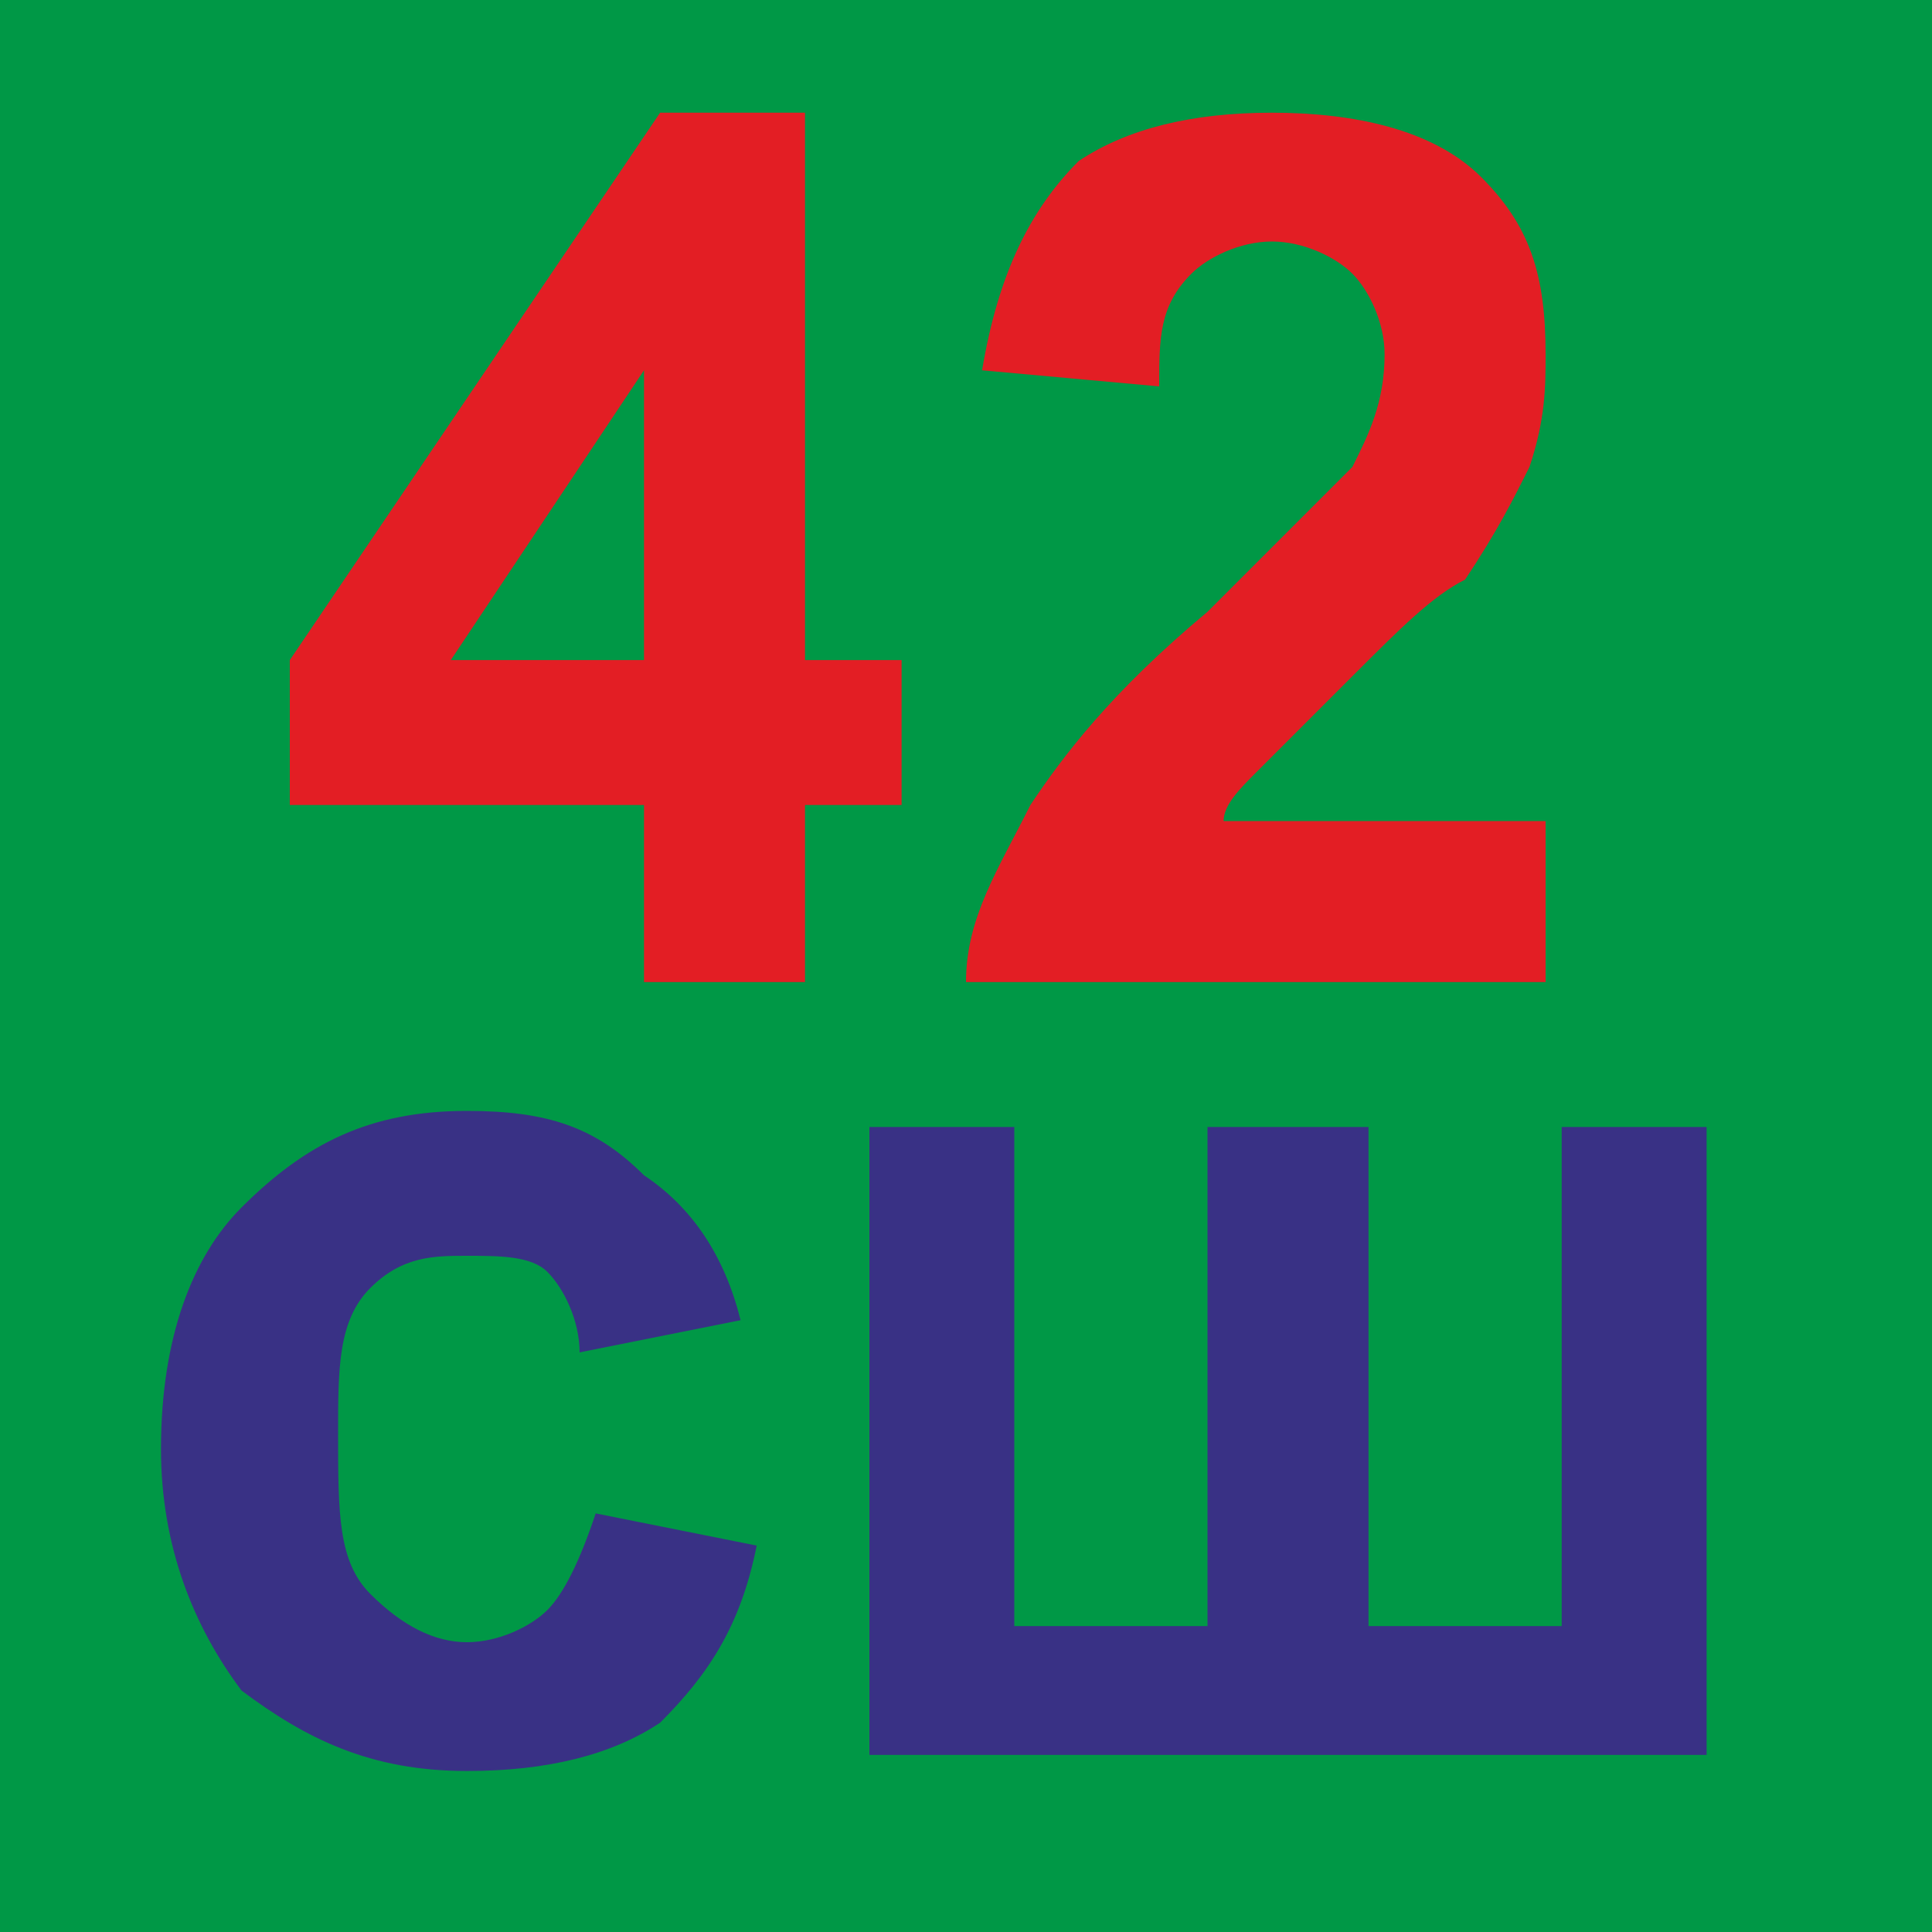 <?xml version="1.0" encoding="UTF-8"?>
<!DOCTYPE svg PUBLIC "-//W3C//DTD SVG 1.1//EN" "http://www.w3.org/Graphics/SVG/1.1/DTD/svg11.dtd">
<!-- Creator: CorelDRAW X7 -->
<svg xmlns="http://www.w3.org/2000/svg" xml:space="preserve" width="120px" height="120px" version="1.1" style="shape-rendering:geometricPrecision; text-rendering:geometricPrecision; image-rendering:optimizeQuality; fill-rule:evenodd; clip-rule:evenodd"
viewBox="0 0 120 120"
 xmlns:xlink="http://www.w3.org/1999/xlink">
 <defs>
  <style type="text/css">
   <![CDATA[
    .fil0 {fill:#009846}
    .fil2 {fill:#E31E24;fill-rule:nonzero}
    .fil1 {fill:#393185;fill-rule:nonzero}
   ]]>
  </style>
 </defs>
 <g id="Слой_x0020_1">
  <rect class="fil0" width="120" height="120"/>
  <path class="fil1" d="M46 82l-10 2c0,-2 -1,-4 -2,-5 -1,-1 -3,-1 -5,-1 -2,0 -4,0 -6,2 -2,2 -2,5 -2,9 0,5 0,8 2,10 2,2 4,3 6,3 2,0 4,-1 5,-2 1,-1 2,-3 3,-6l10 2c-1,5 -3,8 -6,11 -3,2 -7,3 -12,3 -6,0 -10,-2 -14,-5 -3,-4 -5,-9 -5,-15 0,-7 2,-12 5,-15 4,-4 8,-6 14,-6 5,0 8,1 11,4 3,2 5,5 6,9z"/>
  <polygon id="1" class="fil1" points="54,70 63,70 63,101 75,101 75,70 85,70 85,101 97,101 97,70 106,70 106,109 54,109 "/>
  <path class="fil2" d="M40 61l0 -11 -22 0 0 -9 23 -34 9 0 0 34 6 0 0 9 -6 0 0 11 -10 0zm0 -20l0 -18 -12 18 12 0z"/>
  <path id="1" class="fil2" d="M96 51l0 10 -36 0c0,-4 2,-7 4,-11 2,-3 5,-7 11,-12 5,-5 8,-8 9,-9 1,-2 2,-4 2,-7 0,-2 -1,-4 -2,-5 -1,-1 -3,-2 -5,-2 -2,0 -4,1 -5,2 -2,2 -2,4 -2,7l-11 -1c1,-6 3,-10 6,-13 3,-2 7,-3 12,-3 5,0 10,1 13,4 3,3 4,6 4,11 0,2 0,4 -1,7 -1,2 -2,4 -4,7 -2,1 -4,3 -7,6 -3,3 -5,5 -6,6 -1,1 -2,2 -2,3l20 0z"/>
 </g>
</svg>

